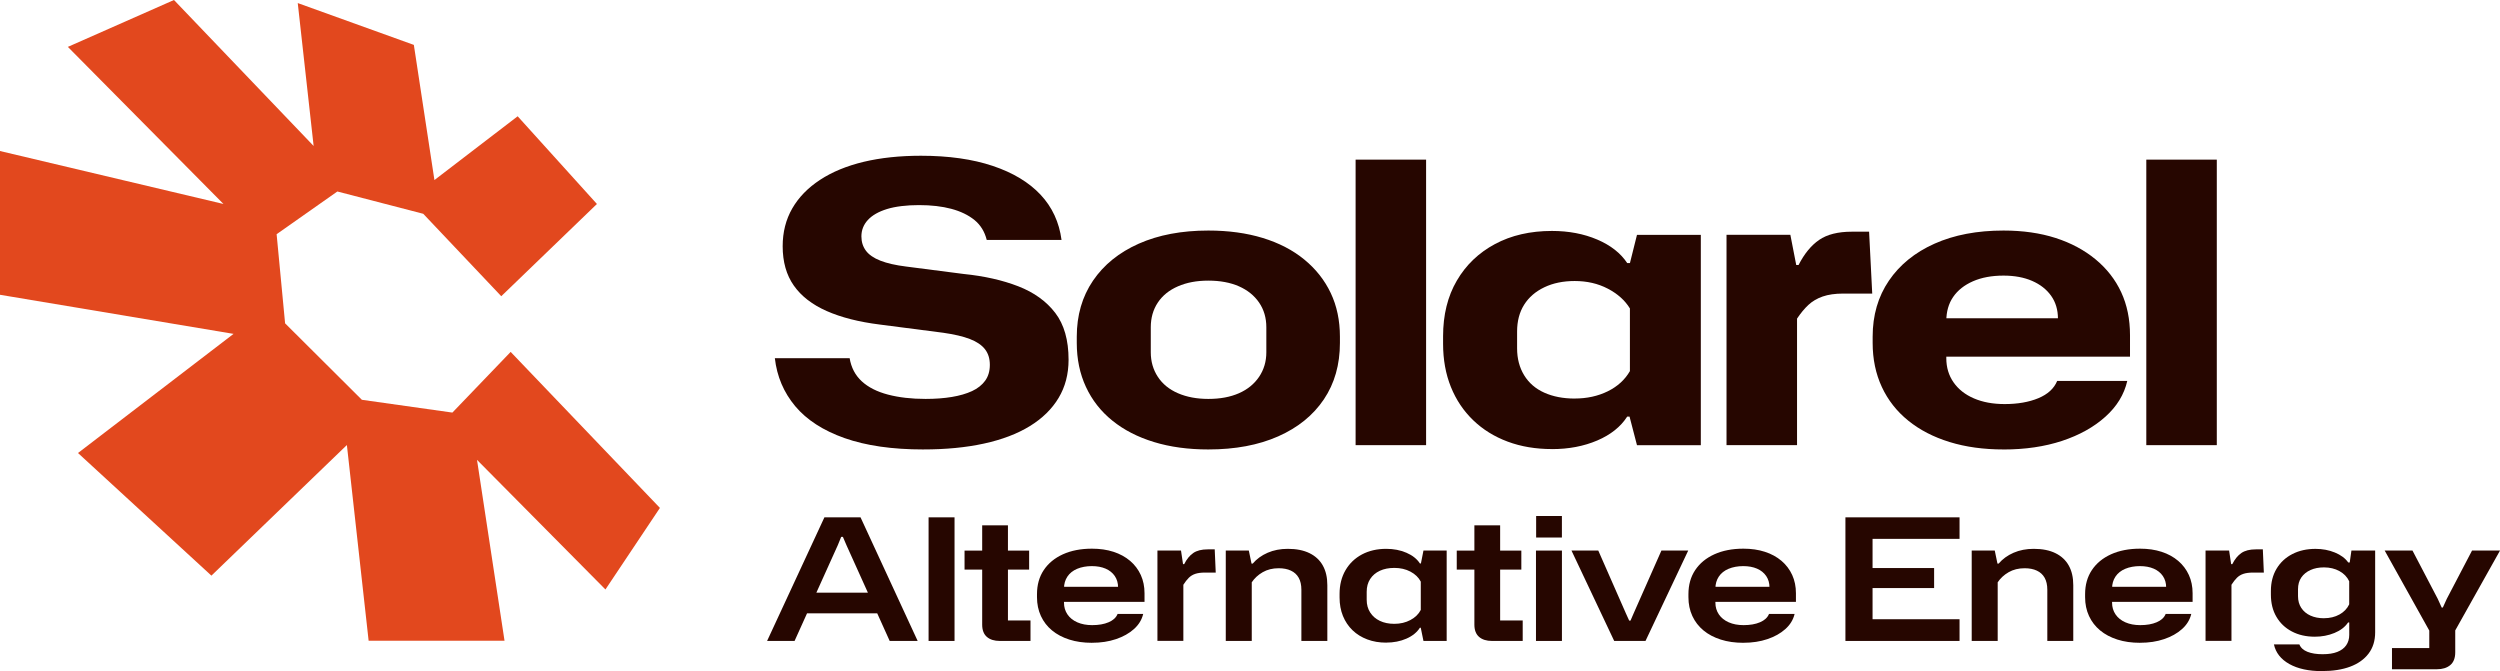 <?xml version="1.0" encoding="UTF-8"?>
<svg id="Vrstva_1" data-name="Vrstva 1" xmlns="http://www.w3.org/2000/svg" viewBox="0 0 766.76 205.84">
  <defs>
    <style>
      .cls-1 {
        fill: #e2481e;
      }

      .cls-2 {
        fill: #260600;
      }
    </style>
  </defs>
  <polygon class="cls-1" points="138.75 126.54 110.99 122.62 87.44 99.17 84.84 71.83 103.47 58.73 129.81 65.57 153.74 90.85 183.08 62.56 158.77 35.66 133.24 55.22 126.93 13.77 91.32 .94 96.19 44.77 53.36 0 20.81 14.38 68.54 62.56 0 46.32 0 90.41 71.63 102.4 23.92 138.94 64.84 176.55 106.39 136.49 113.06 196.52 154.74 196.52 146.3 141.04 185.69 180.79 202.4 155.78 156.62 107.93 138.75 126.54"/>
  <g>
    <path class="cls-2" d="M283.19,137.85c-9.53,0-17.58-1.16-24.15-3.48-6.57-2.32-11.61-5.59-15.14-9.79-3.52-4.21-5.61-9.11-6.25-14.72h22.94c.48,2.88,1.72,5.25,3.72,7.09,2,1.84,4.69,3.2,8.05,4.08,3.36.88,7.21,1.32,11.53,1.32,2.96,0,5.65-.2,8.05-.6,2.4-.4,4.46-1,6.19-1.8,1.72-.8,3.06-1.86,4.02-3.18s1.44-2.94,1.44-4.87-.5-3.52-1.5-4.8c-1-1.28-2.54-2.32-4.62-3.12-2.08-.8-4.8-1.44-8.17-1.92l-19.46-2.52c-6.41-.8-11.83-2.18-16.28-4.14-4.44-1.96-7.81-4.56-10.09-7.81-2.28-3.24-3.42-7.27-3.42-12.07,0-4.32.98-8.19,2.94-11.59,1.96-3.4,4.8-6.33,8.53-8.77,3.72-2.44,8.19-4.28,13.39-5.53,5.21-1.24,11.05-1.86,17.54-1.86,8.49,0,15.84,1.04,22.04,3.12,6.21,2.08,11.09,5.03,14.66,8.83,3.56,3.8,5.71,8.43,6.43,13.88h-22.94c-.64-2.56-1.9-4.6-3.78-6.13-1.88-1.52-4.25-2.66-7.09-3.42-2.84-.76-6.15-1.14-9.91-1.14s-7.19.4-9.79,1.2c-2.6.8-4.56,1.92-5.89,3.36-1.32,1.44-1.98,3.12-1.98,5.04,0,1.68.46,3.14,1.38,4.38.92,1.24,2.4,2.26,4.44,3.06,2.04.8,4.66,1.4,7.87,1.8l17.66,2.28c6.33.64,11.91,1.9,16.76,3.78,4.84,1.88,8.63,4.61,11.35,8.17,2.72,3.56,4.08,8.35,4.08,14.36,0,4.41-1.02,8.31-3.06,11.71-2.04,3.41-4.99,6.29-8.83,8.65-3.84,2.36-8.53,4.14-14.06,5.35s-11.73,1.8-18.62,1.8Z"/>
    <path class="cls-2" d="M370.61,137.85c-6.17,0-11.73-.76-16.7-2.28s-9.21-3.7-12.73-6.55c-3.53-2.84-6.23-6.29-8.11-10.33-1.88-4.04-2.82-8.55-2.82-13.51v-1.92c0-6.57,1.66-12.29,4.98-17.18,3.32-4.88,8.01-8.67,14.05-11.35,6.05-2.68,13.15-4.02,21.32-4.02,6.16,0,11.73.76,16.7,2.28,4.96,1.52,9.21,3.72,12.73,6.61,3.52,2.88,6.23,6.31,8.11,10.27,1.88,3.96,2.82,8.43,2.82,13.39v1.92c0,6.65-1.64,12.42-4.92,17.3-3.29,4.89-7.95,8.67-14,11.35-6.05,2.68-13.19,4.02-21.44,4.02ZM370.61,122.35c3.6,0,6.73-.58,9.37-1.74,2.64-1.16,4.7-2.84,6.19-5.04,1.48-2.2,2.22-4.7,2.22-7.51v-7.69c0-2.88-.74-5.41-2.22-7.57-1.48-2.16-3.54-3.82-6.19-4.99-2.64-1.16-5.77-1.74-9.37-1.74s-6.63.58-9.31,1.74c-2.68,1.16-4.75,2.82-6.19,4.99-1.44,2.16-2.16,4.69-2.16,7.57v7.69c0,2.8.72,5.31,2.16,7.51,1.44,2.2,3.5,3.88,6.19,5.04,2.68,1.16,5.79,1.74,9.31,1.74Z"/>
    <path class="cls-2" d="M415.77,136.53V48.96h21.62v87.57h-21.62Z"/>
    <path class="cls-2" d="M475.99,137.73c-4.97,0-9.49-.76-13.57-2.28s-7.61-3.7-10.57-6.55c-2.96-2.84-5.25-6.25-6.85-10.21-1.6-3.96-2.4-8.39-2.4-13.27v-2.28c0-6.57,1.4-12.25,4.21-17.06,2.8-4.81,6.71-8.55,11.71-11.23,5-2.68,10.83-4.02,17.48-4.02,5.12,0,9.75.88,13.88,2.64,4.12,1.76,7.19,4.17,9.19,7.21h.84l2.16-8.65h19.58v64.51h-19.58l-2.28-8.77h-.72c-2,3.12-5.07,5.57-9.19,7.33-4.13,1.76-8.75,2.64-13.88,2.64ZM482.96,122.23c3.76,0,7.15-.74,10.15-2.22,3-1.48,5.26-3.54,6.79-6.19v-19.22c-1.52-2.48-3.78-4.5-6.79-6.07s-6.39-2.34-10.15-2.34c-3.53,0-6.63.64-9.31,1.92-2.68,1.28-4.75,3.06-6.19,5.35s-2.16,5.03-2.16,8.23v5.17c0,3.12.72,5.87,2.16,8.23,1.44,2.36,3.5,4.14,6.19,5.35,2.68,1.2,5.79,1.8,9.31,1.8Z"/>
    <path class="cls-2" d="M529.53,136.53v-64.51h19.58l1.8,9.25h.72c1.76-3.44,3.86-6.01,6.31-7.69,2.44-1.68,5.79-2.52,10.03-2.52h5.29l.96,18.98h-8.89c-2.48,0-4.58.3-6.31.9-1.72.6-3.18,1.46-4.38,2.58-1.2,1.12-2.36,2.52-3.48,4.2v38.8h-21.62Z"/>
    <path class="cls-2" d="M614.47,137.85c-6.09,0-11.59-.76-16.52-2.28-4.93-1.52-9.15-3.7-12.67-6.55-3.52-2.84-6.23-6.29-8.11-10.33-1.88-4.04-2.82-8.55-2.82-13.51v-1.92c0-6.57,1.66-12.29,4.99-17.18,3.32-4.88,7.99-8.67,14-11.35,6.01-2.68,13.05-4.02,21.14-4.02,5.92,0,11.25.76,15.98,2.28,4.72,1.52,8.81,3.71,12.25,6.55,3.44,2.84,6.07,6.21,7.87,10.09,1.8,3.89,2.7,8.27,2.7,13.15v6.61h-60.18v-11.77h39.76l-1.68,2.16v-2.04c0-2.72-.7-5.06-2.1-7.03-1.4-1.96-3.34-3.48-5.83-4.56-2.48-1.08-5.41-1.62-8.77-1.62-3.6,0-6.73.58-9.37,1.74-2.64,1.16-4.67,2.76-6.07,4.81-1.4,2.04-2.1,4.5-2.1,7.39v11.41c0,2.8.74,5.27,2.22,7.39,1.48,2.12,3.56,3.77,6.25,4.92,2.68,1.16,5.83,1.74,9.43,1.74,4,0,7.45-.6,10.33-1.8,2.88-1.2,4.81-2.96,5.77-5.29h21.5c-.96,4.17-3.2,7.83-6.73,10.99-3.52,3.16-7.95,5.63-13.27,7.39-5.33,1.76-11.31,2.64-17.96,2.64Z"/>
    <path class="cls-2" d="M658.28,136.53V48.96h21.62v87.57h-21.62Z"/>
  </g>
  <g>
    <path class="cls-2" d="M235.27,196.58l17.58-37.91h11.08l17.52,37.91h-8.58l-13.26-29.38-1.09-2.55h-.52l-1.04,2.55-13.26,29.38h-8.42ZM246.76,188.11l2.7-6.34h17.63l2.7,6.34h-23.04Z"/>
    <path class="cls-2" d="M284.8,196.58v-37.91h7.96v37.91h-7.96Z"/>
    <path class="cls-2" d="M295.83,174.69v-5.82h19.81v5.82h-19.81ZM306.65,196.58c-1.7,0-3.03-.42-3.98-1.25-.95-.83-1.43-2.08-1.43-3.74v-30.47h7.9v29.17h6.92v6.29h-9.41Z"/>
    <path class="cls-2" d="M334.9,197.15c-2.56,0-4.88-.33-6.94-.99s-3.83-1.59-5.3-2.81c-1.47-1.21-2.61-2.69-3.41-4.42-.8-1.73-1.2-3.66-1.2-5.77v-.94c0-2.84.69-5.3,2.08-7.38,1.39-2.08,3.35-3.69,5.88-4.84,2.53-1.14,5.49-1.72,8.89-1.72,2.43,0,4.63.32,6.61.96,1.97.64,3.67,1.57,5.1,2.78,1.42,1.21,2.51,2.66,3.28,4.34.76,1.68,1.14,3.54,1.14,5.59v2.65h-26.05v-4.63h18.67l-.73,1.04v-.83c0-1.35-.34-2.52-1.01-3.51-.68-.99-1.61-1.74-2.81-2.26-1.2-.52-2.61-.78-4.24-.78s-3.2.28-4.5.83c-1.3.55-2.3,1.35-2.99,2.39s-1.04,2.25-1.04,3.64v4.37c0,1.35.36,2.55,1.07,3.59s1.72,1.85,3.02,2.42c1.3.57,2.82.86,4.55.86,1.98,0,3.66-.29,5.04-.88,1.39-.59,2.31-1.44,2.76-2.55h7.85c-.42,1.77-1.36,3.31-2.83,4.63-1.47,1.32-3.31,2.35-5.51,3.09-2.2.75-4.65,1.12-7.36,1.12Z"/>
    <path class="cls-2" d="M354.99,196.58v-27.72h7.23l.62,4.16h.36c.76-1.53,1.69-2.66,2.78-3.41,1.09-.75,2.57-1.12,4.45-1.12h2.13l.31,7.12h-3.28c-1.21,0-2.21.13-2.99.39-.78.26-1.45.67-2,1.22s-1.11,1.27-1.66,2.13v17.21h-7.96Z"/>
    <path class="cls-2" d="M375.95,196.58v-27.72h7.07l.83,4h.36c1.21-1.42,2.74-2.53,4.58-3.33,1.84-.8,3.9-1.2,6.19-1.2,2.63,0,4.85.44,6.66,1.33,1.8.88,3.16,2.15,4.08,3.8.92,1.65,1.38,3.65,1.38,6.01v17.11h-7.96v-15.7c0-1.49-.28-2.72-.83-3.69-.55-.97-1.35-1.7-2.39-2.18-1.04-.49-2.29-.73-3.74-.73-1.87,0-3.51.41-4.91,1.22s-2.52,1.85-3.35,3.09v17.99h-7.96Z"/>
    <path class="cls-2" d="M425.15,197.1c-2.12,0-4.05-.33-5.8-.99-1.75-.66-3.26-1.59-4.52-2.81-1.27-1.21-2.24-2.67-2.94-4.37-.69-1.7-1.04-3.59-1.04-5.67v-1.09c0-2.77.61-5.2,1.82-7.28,1.21-2.08,2.89-3.69,5.04-4.84,2.15-1.14,4.63-1.72,7.44-1.72,2.29,0,4.36.4,6.21,1.2,1.85.8,3.23,1.89,4.13,3.28h.31l.78-3.95h7.12v27.72h-7.12l-.83-4.06h-.26c-.9,1.42-2.28,2.54-4.13,3.35s-3.93,1.22-6.21,1.22ZM427.65,191.33c1.84,0,3.48-.39,4.94-1.17s2.51-1.81,3.17-3.09v-8.68c-.66-1.28-1.72-2.3-3.17-3.07s-3.1-1.14-4.94-1.14c-1.7,0-3.18.29-4.45.88-1.27.59-2.25,1.43-2.96,2.52-.71,1.09-1.07,2.4-1.07,3.93v2.44c0,1.49.35,2.79,1.07,3.9.71,1.11,1.7,1.97,2.96,2.57,1.27.61,2.75.91,4.45.91Z"/>
    <path class="cls-2" d="M446.79,174.69v-5.82h19.81v5.82h-19.81ZM457.61,196.58c-1.7,0-3.03-.42-3.98-1.25s-1.43-2.08-1.43-3.74v-30.47h7.9v29.17h6.92v6.29h-9.41Z"/>
    <path class="cls-2" d="M471.09,196.58v-27.72h7.96v27.72h-7.96ZM471.14,164.86v-6.6h7.9v6.6h-7.9Z"/>
    <path class="cls-2" d="M495.08,196.58l-13.1-27.72h8.22l8.48,19.29.99,2.18h.42l.94-2.18,8.53-19.29h8.22l-13.1,27.72h-9.57Z"/>
    <path class="cls-2" d="M534.7,197.15c-2.57,0-4.88-.33-6.94-.99s-3.83-1.59-5.3-2.81-2.61-2.69-3.41-4.42-1.2-3.66-1.2-5.77v-.94c0-2.84.69-5.3,2.08-7.38,1.39-2.08,3.34-3.69,5.88-4.84,2.53-1.14,5.49-1.72,8.89-1.72,2.43,0,4.63.32,6.6.96,1.98.64,3.67,1.57,5.1,2.78,1.42,1.21,2.51,2.66,3.28,4.34.76,1.68,1.14,3.54,1.14,5.59v2.65h-26.05v-4.63h18.67l-.73,1.04v-.83c0-1.35-.34-2.52-1.01-3.51-.68-.99-1.61-1.74-2.81-2.26-1.2-.52-2.61-.78-4.24-.78s-3.2.28-4.5.83-2.3,1.35-2.99,2.39-1.04,2.25-1.04,3.64v4.37c0,1.35.36,2.55,1.07,3.59.71,1.04,1.72,1.85,3.02,2.42,1.3.57,2.82.86,4.55.86,1.98,0,3.66-.29,5.04-.88,1.39-.59,2.31-1.44,2.76-2.55h7.85c-.42,1.77-1.36,3.31-2.83,4.63-1.47,1.32-3.31,2.35-5.51,3.09-2.2.75-4.65,1.12-7.36,1.12Z"/>
    <path class="cls-2" d="M566,196.58v-37.91h35v6.6h-26.68v24.65h26.68v6.66h-35ZM573.49,180.36v-6.14h19.71v6.14h-19.71Z"/>
    <path class="cls-2" d="M604.73,196.58v-27.72h7.07l.83,4h.36c1.21-1.42,2.74-2.53,4.58-3.33,1.84-.8,3.9-1.2,6.19-1.2,2.63,0,4.85.44,6.66,1.33,1.8.88,3.16,2.15,4.08,3.8.92,1.65,1.38,3.65,1.38,6.01v17.11h-7.96v-15.7c0-1.49-.28-2.72-.83-3.69-.55-.97-1.35-1.7-2.39-2.18-1.04-.49-2.29-.73-3.74-.73-1.87,0-3.51.41-4.91,1.22s-2.52,1.85-3.35,3.09v17.99h-7.96Z"/>
    <path class="cls-2" d="M656.36,197.15c-2.57,0-4.88-.33-6.94-.99s-3.83-1.59-5.3-2.81-2.61-2.69-3.41-4.42-1.2-3.66-1.2-5.77v-.94c0-2.84.69-5.3,2.08-7.38,1.39-2.08,3.34-3.69,5.88-4.84,2.53-1.14,5.49-1.72,8.89-1.72,2.43,0,4.63.32,6.6.96,1.98.64,3.67,1.57,5.1,2.78,1.42,1.21,2.51,2.66,3.28,4.34.76,1.68,1.14,3.54,1.14,5.59v2.65h-26.05v-4.63h18.67l-.73,1.04v-.83c0-1.35-.34-2.52-1.01-3.51-.68-.99-1.61-1.74-2.81-2.26-1.2-.52-2.61-.78-4.24-.78s-3.2.28-4.5.83-2.3,1.35-2.99,2.39-1.04,2.25-1.04,3.64v4.37c0,1.35.36,2.55,1.07,3.59.71,1.04,1.72,1.85,3.02,2.42,1.3.57,2.82.86,4.55.86,1.98,0,3.66-.29,5.04-.88,1.39-.59,2.31-1.44,2.76-2.55h7.85c-.42,1.77-1.36,3.31-2.83,4.63-1.47,1.32-3.31,2.35-5.51,3.09-2.2.75-4.65,1.12-7.36,1.12Z"/>
    <path class="cls-2" d="M676.45,196.58v-27.72h7.23l.62,4.16h.36c.76-1.53,1.69-2.66,2.78-3.41,1.09-.75,2.57-1.12,4.45-1.12h2.13l.31,7.12h-3.28c-1.21,0-2.21.13-2.99.39-.78.26-1.45.67-2,1.22s-1.11,1.27-1.66,2.13v17.21h-7.96Z"/>
    <path class="cls-2" d="M712.19,205.84c-4.09,0-7.44-.73-10.04-2.18-2.6-1.46-4.18-3.47-4.73-6.03h7.8c.42,1.04,1.25,1.8,2.5,2.29,1.25.49,2.79.73,4.63.73s3.3-.23,4.5-.7c1.2-.47,2.11-1.14,2.73-2.03s.94-1.95.94-3.2v-3.8h-.36c-.94,1.39-2.33,2.46-4.19,3.22-1.86.76-3.86,1.14-6.01,1.14-2.67,0-5.02-.54-7.05-1.61-2.03-1.07-3.61-2.57-4.73-4.5-1.13-1.92-1.69-4.19-1.69-6.79v-1.14c0-2.6.58-4.87,1.74-6.81,1.16-1.94,2.77-3.44,4.84-4.5,2.06-1.06,4.43-1.59,7.1-1.59,2.15,0,4.13.37,5.95,1.12,1.82.75,3.18,1.76,4.08,3.04h.47l.52-3.64h7.28v25.06c0,2.6-.68,4.78-2.03,6.55-1.35,1.77-3.23,3.1-5.64,4-2.41.9-5.28,1.35-8.61,1.35ZM712.76,189.61c1.8,0,3.39-.38,4.76-1.14,1.37-.76,2.37-1.8,2.99-3.12v-7.07c-.62-1.32-1.62-2.36-2.99-3.12-1.37-.76-2.96-1.14-4.76-1.14-1.56,0-2.94.27-4.13.81s-2.13,1.3-2.81,2.29c-.68.99-1.01,2.19-1.01,3.61v2.13c0,1.39.34,2.59,1.01,3.61.68,1.02,1.61,1.8,2.81,2.34,1.2.54,2.57.81,4.13.81Z"/>
    <path class="cls-2" d="M733.63,205.26v-6.5h11.44v-5.36l-13.68-24.54h8.53l7.75,14.82,1.2,2.65h.36l1.2-2.65,7.75-14.82h8.58l-13.73,24.49v6.71c0,1.77-.51,3.08-1.53,3.93-1.02.85-2.38,1.27-4.08,1.27h-13.78Z"/>
  </g>
</svg>